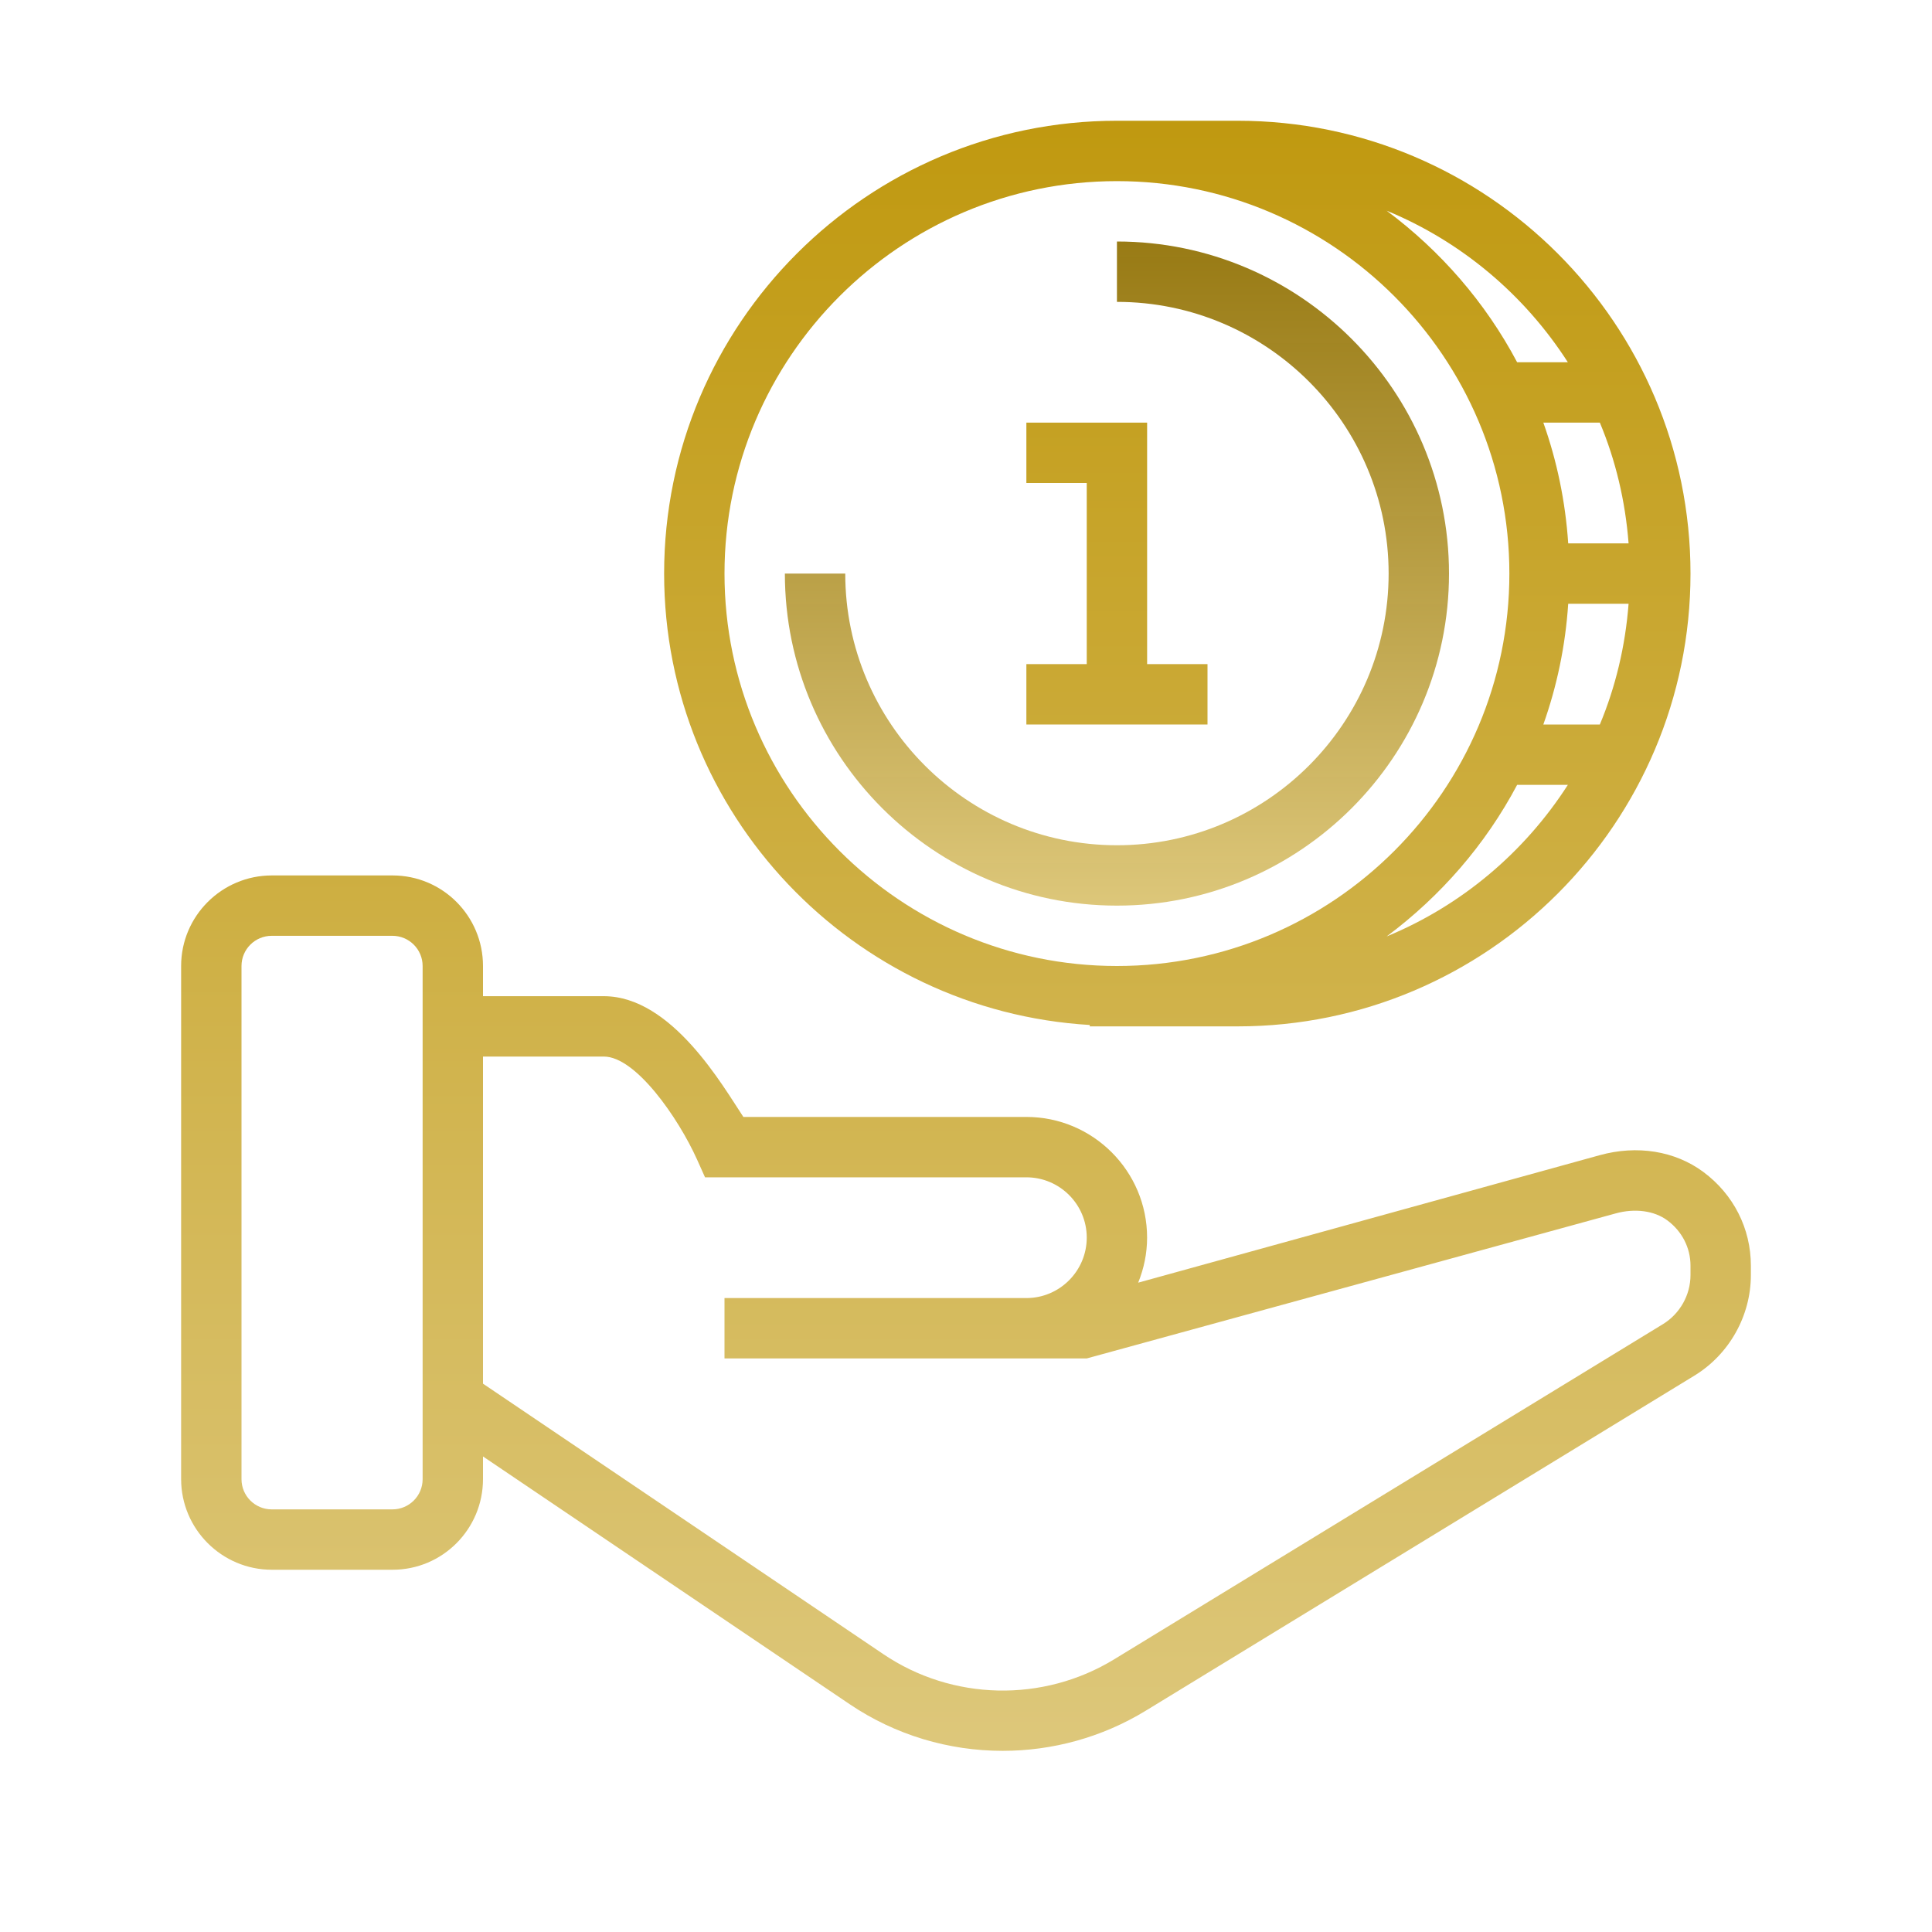 <svg xmlns="http://www.w3.org/2000/svg" xmlns:xlink="http://www.w3.org/1999/xlink" viewBox="0,0,256,256" width="100px" height="100px"><defs><linearGradient x1="39" y1="4" x2="39" y2="57.625" gradientUnits="userSpaceOnUse" id="color-1"><stop offset="0" stop-color="#c09910"></stop><stop offset="1" stop-color="#ddc77a"></stop></linearGradient><linearGradient x1="32" y1="4.588" x2="32" y2="57.625" gradientUnits="userSpaceOnUse" id="color-2"><stop offset="0" stop-color="#c09910"></stop><stop offset="1" stop-color="#ddc77a"></stop></linearGradient><linearGradient x1="37" y1="7.333" x2="37" y2="30.03" gradientUnits="userSpaceOnUse" id="color-3"><stop offset="0" stop-color="#93740a" stop-opacity="0.969"></stop><stop offset="1" stop-color="#ddc77a"></stop></linearGradient><linearGradient x1="37" y1="4.792" x2="37" y2="57.443" gradientUnits="userSpaceOnUse" id="color-4"><stop offset="0" stop-color="#c09910"></stop><stop offset="1" stop-color="#ddc77a"></stop></linearGradient></defs><g fill="none" fill-rule="nonzero" stroke="none" stroke-width="1" stroke-linecap="butt" stroke-linejoin="miter" stroke-miterlimit="10" stroke-dasharray="" stroke-dashoffset="0" font-family="none" font-weight="none" font-size="none" text-anchor="none" style="mix-blend-mode: normal"><g transform="scale(4,4)"><path d="M41,4h-4c-8.271,0 -15,6.729 -15,15c0,7.968 6.248,14.485 14.1,14.954v0.046h4.9c8.271,0 15,-6.729 15,-15c0,-8.271 -6.729,-15 -15,-15zM51.949,20h2c-0.108,1.407 -0.431,2.753 -0.952,4h-1.872c0.449,-1.265 0.732,-2.605 0.824,-4zM51.949,18c-0.093,-1.395 -0.375,-2.735 -0.824,-4h1.872c0.522,1.247 0.844,2.593 0.952,4zM51.937,12h-1.68c-1.05,-1.981 -2.536,-3.69 -4.323,-5.021c2.479,1.021 4.569,2.789 6.003,5.021zM24,19c0,-7.168 5.832,-13 13,-13c7.168,0 13,5.832 13,13c0,7.168 -5.832,13 -13,13c-7.168,0 -13,-5.832 -13,-13zM45.934,31.021c1.786,-1.331 3.273,-3.04 4.323,-5.021h1.68c-1.434,2.232 -3.524,4 -6.003,5.021z" fill="url(#color-1)"></path><path d="M56.425,38.822c-0.938,-0.696 -2.192,-0.899 -3.436,-0.554l-15.285,4.222c0.187,-0.462 0.295,-0.964 0.295,-1.493c0,-2.204 -1.794,-3.997 -3.999,-3.997h-9.375c-0.667,-1 -2.363,-4 -4.622,-4h-4.003v-1c0,-1.656 -1.339,-3 -2.996,-3h-3.999c-1.656,0 -3.005,1.344 -3.005,3v16.996c0,1.657 1.349,3.004 3.005,3.004h3.999c1.657,0 2.996,-1.347 2.996,-3.004v-0.749l12.139,8.202c1.524,1.032 3.298,1.55 5.076,1.55c1.64,0 3.285,-0.441 4.74,-1.33l18.172,-11.098c1.153,-0.703 1.873,-1.98 1.873,-3.332v-0.311c0,-1.233 -0.576,-2.365 -1.575,-3.106zM14,49c0,0.552 -0.448,1 -1,1h-4c-0.552,0 -1,-0.448 -1,-1v-17c0,-0.552 0.448,-1 1,-1h4c0.552,0 1,0.448 1,1zM56,42.239c0,0.66 -0.352,1.283 -0.916,1.627l-18.171,11.098c-2.363,1.445 -5.367,1.376 -7.654,-0.17l-13.259,-8.958v-10.836h4.003c1.059,0 2.468,2.034 3.087,3.409l0.265,0.591h10.645c1.102,0 2,0.896 2,1.996c0,1.104 -0.897,2.004 -2,2.004h-4.999h-5.001v2h5.001h4.999h2l17.521,-4.804c0.638,-0.177 1.28,-0.09 1.712,0.231c0.486,0.361 0.767,0.907 0.767,1.5z" fill="url(#color-2)"></path><path d="M37,30c-6.065,0 -11,-4.935 -11,-11h2c0,4.963 4.037,9 9,9c4.963,0 9,-4.037 9,-9c0,-4.963 -4.037,-9 -9,-9v-2c6.065,0 11,4.935 11,11c0,6.065 -4.935,11 -11,11z" fill="url(#color-3)"></path><path d="M40,22h-2v-8h-4v2h2v6h-2v2h6z" fill="url(#color-4)"></path></g></g></svg>